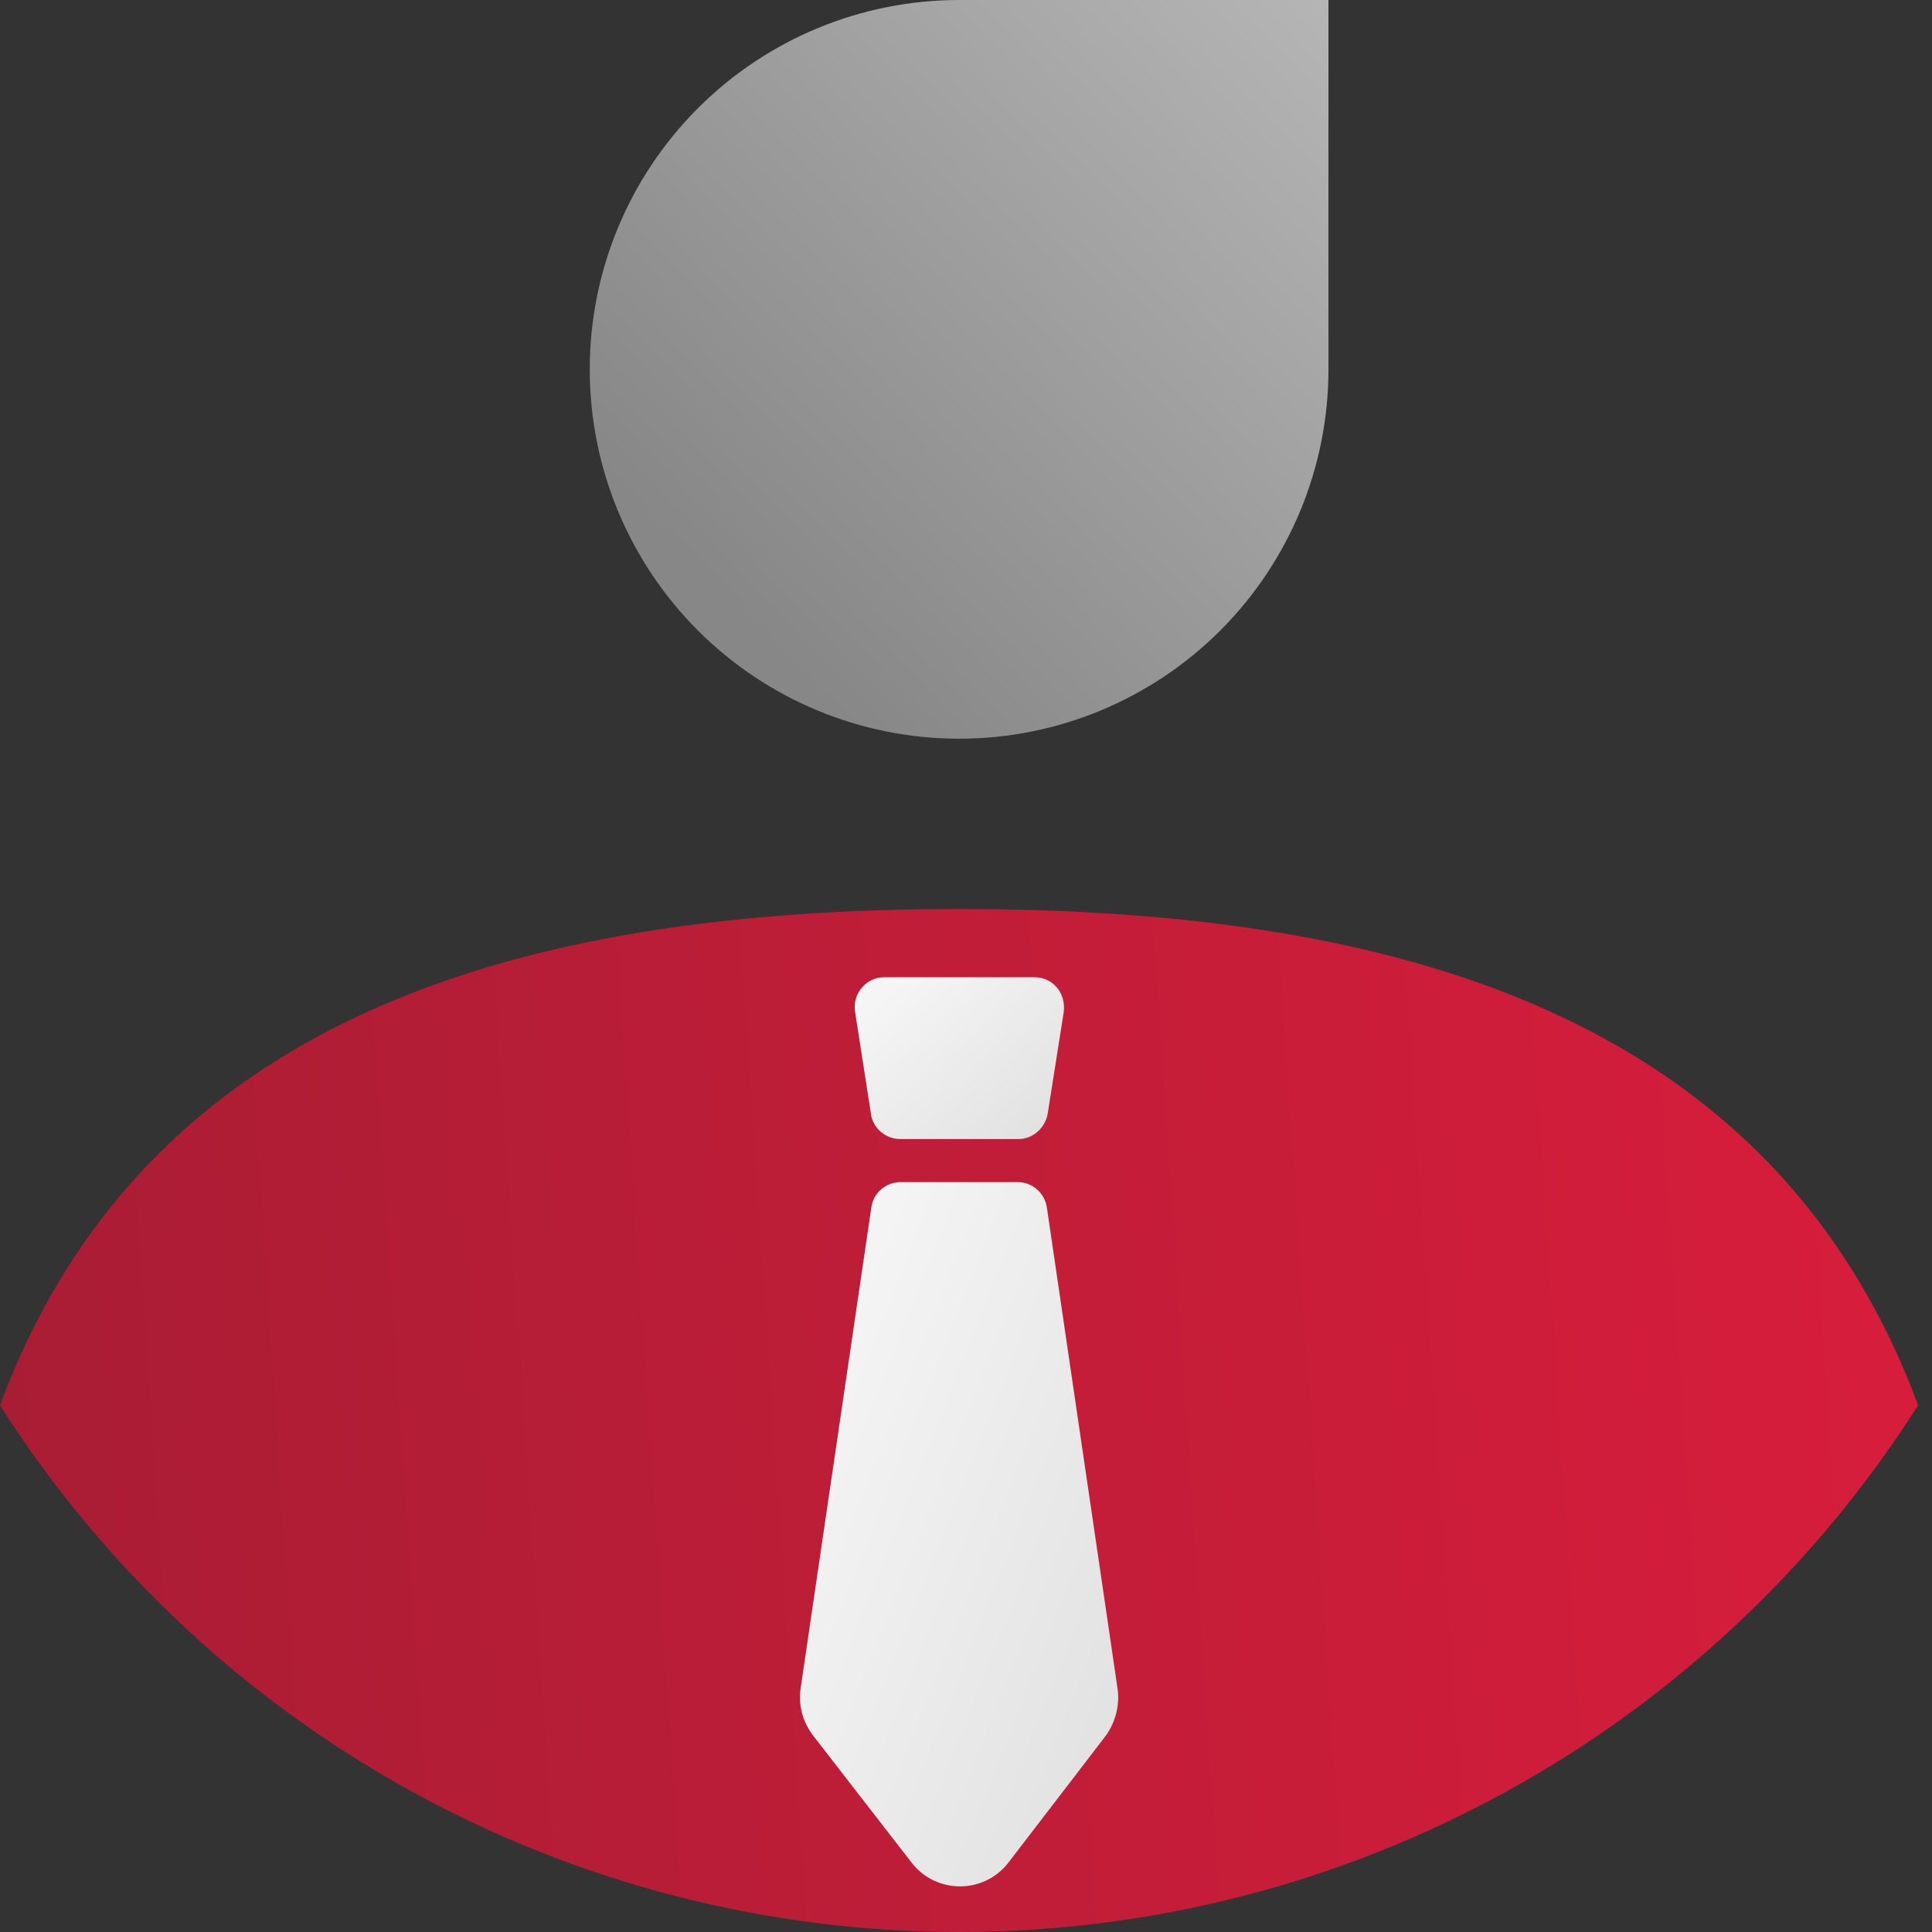 <svg width="28" height="28" viewBox="0 0 28 28" fill="none" xmlns="http://www.w3.org/2000/svg">
<rect x="0" y="0" width="28" height="28" fill="#333333" stroke="none"/>
<path d="M13.9 0H19.253V5.353C19.253 6.773 18.689 8.134 17.685 9.138C16.681 10.142 15.319 10.706 13.9 10.706C12.48 10.706 11.119 10.142 10.115 9.138C9.111 8.134 8.547 6.773 8.547 5.353V5.353C8.547 3.933 9.111 2.572 10.115 1.568C11.119 0.564 12.48 0 13.9 0V0Z" fill="url(#paint0_linear_1120_35217)"/>
<path d="M27.799 20.366C26.312 22.705 24.258 24.631 21.829 25.966C19.399 27.3 16.672 28 13.9 28C11.127 28 8.4 27.3 5.971 25.966C3.541 24.631 1.487 22.705 0 20.366C2.095 14.724 7.527 13.174 13.9 13.174C20.272 13.174 25.704 14.724 27.799 20.366Z" fill="url(#paint1_linear_1120_35217)"/>
<path d="M16.194 24.456L15.173 17.506C15.145 17.298 14.968 17.132 14.751 17.132H13.049C12.844 17.132 12.654 17.284 12.627 17.506L11.605 24.456C11.565 24.706 11.633 24.956 11.782 25.15L13.212 26.995C13.566 27.453 14.26 27.453 14.614 26.995L16.03 25.15C16.166 24.956 16.235 24.706 16.194 24.456Z" fill="url(#paint2_linear_1120_35217)"/>
<path d="M12.623 16.147C12.651 16.355 12.841 16.508 13.046 16.508H14.761C14.965 16.508 15.142 16.355 15.183 16.147L15.415 14.676C15.455 14.399 15.265 14.163 14.992 14.163H12.814C12.555 14.163 12.351 14.399 12.392 14.662L12.623 16.147Z" fill="url(#paint3_linear_1120_35217)"/>
<defs>
<linearGradient id="paint0_linear_1120_35217" x1="20.024" y1="-4.464" x2="-0.168" y2="14.978" gradientUnits="userSpaceOnUse">
<stop stop-color="#C3C3C3"/>
<stop offset="0.569" stop-color="#878787"/>
</linearGradient>
<linearGradient id="paint1_linear_1120_35217" x1="27.799" y1="13.174" x2="-0.869" y2="15.106" gradientUnits="userSpaceOnUse">
<stop stop-color="#D81D3C"/>
<stop offset="1" stop-color="#A81D34"/>
</linearGradient>
<linearGradient id="paint2_linear_1120_35217" x1="10.918" y1="17.132" x2="19.744" y2="20.613" gradientUnits="userSpaceOnUse">
<stop offset="0.174" stop-color="#F5F5F5"/>
<stop offset="1" stop-color="#DDDDDD"/>
</linearGradient>
<linearGradient id="paint3_linear_1120_35217" x1="11.943" y1="14.163" x2="14.89" y2="17.492" gradientUnits="userSpaceOnUse">
<stop offset="0.174" stop-color="#F5F5F5"/>
<stop offset="1" stop-color="#DDDDDD"/>
</linearGradient>
</defs>
</svg>
